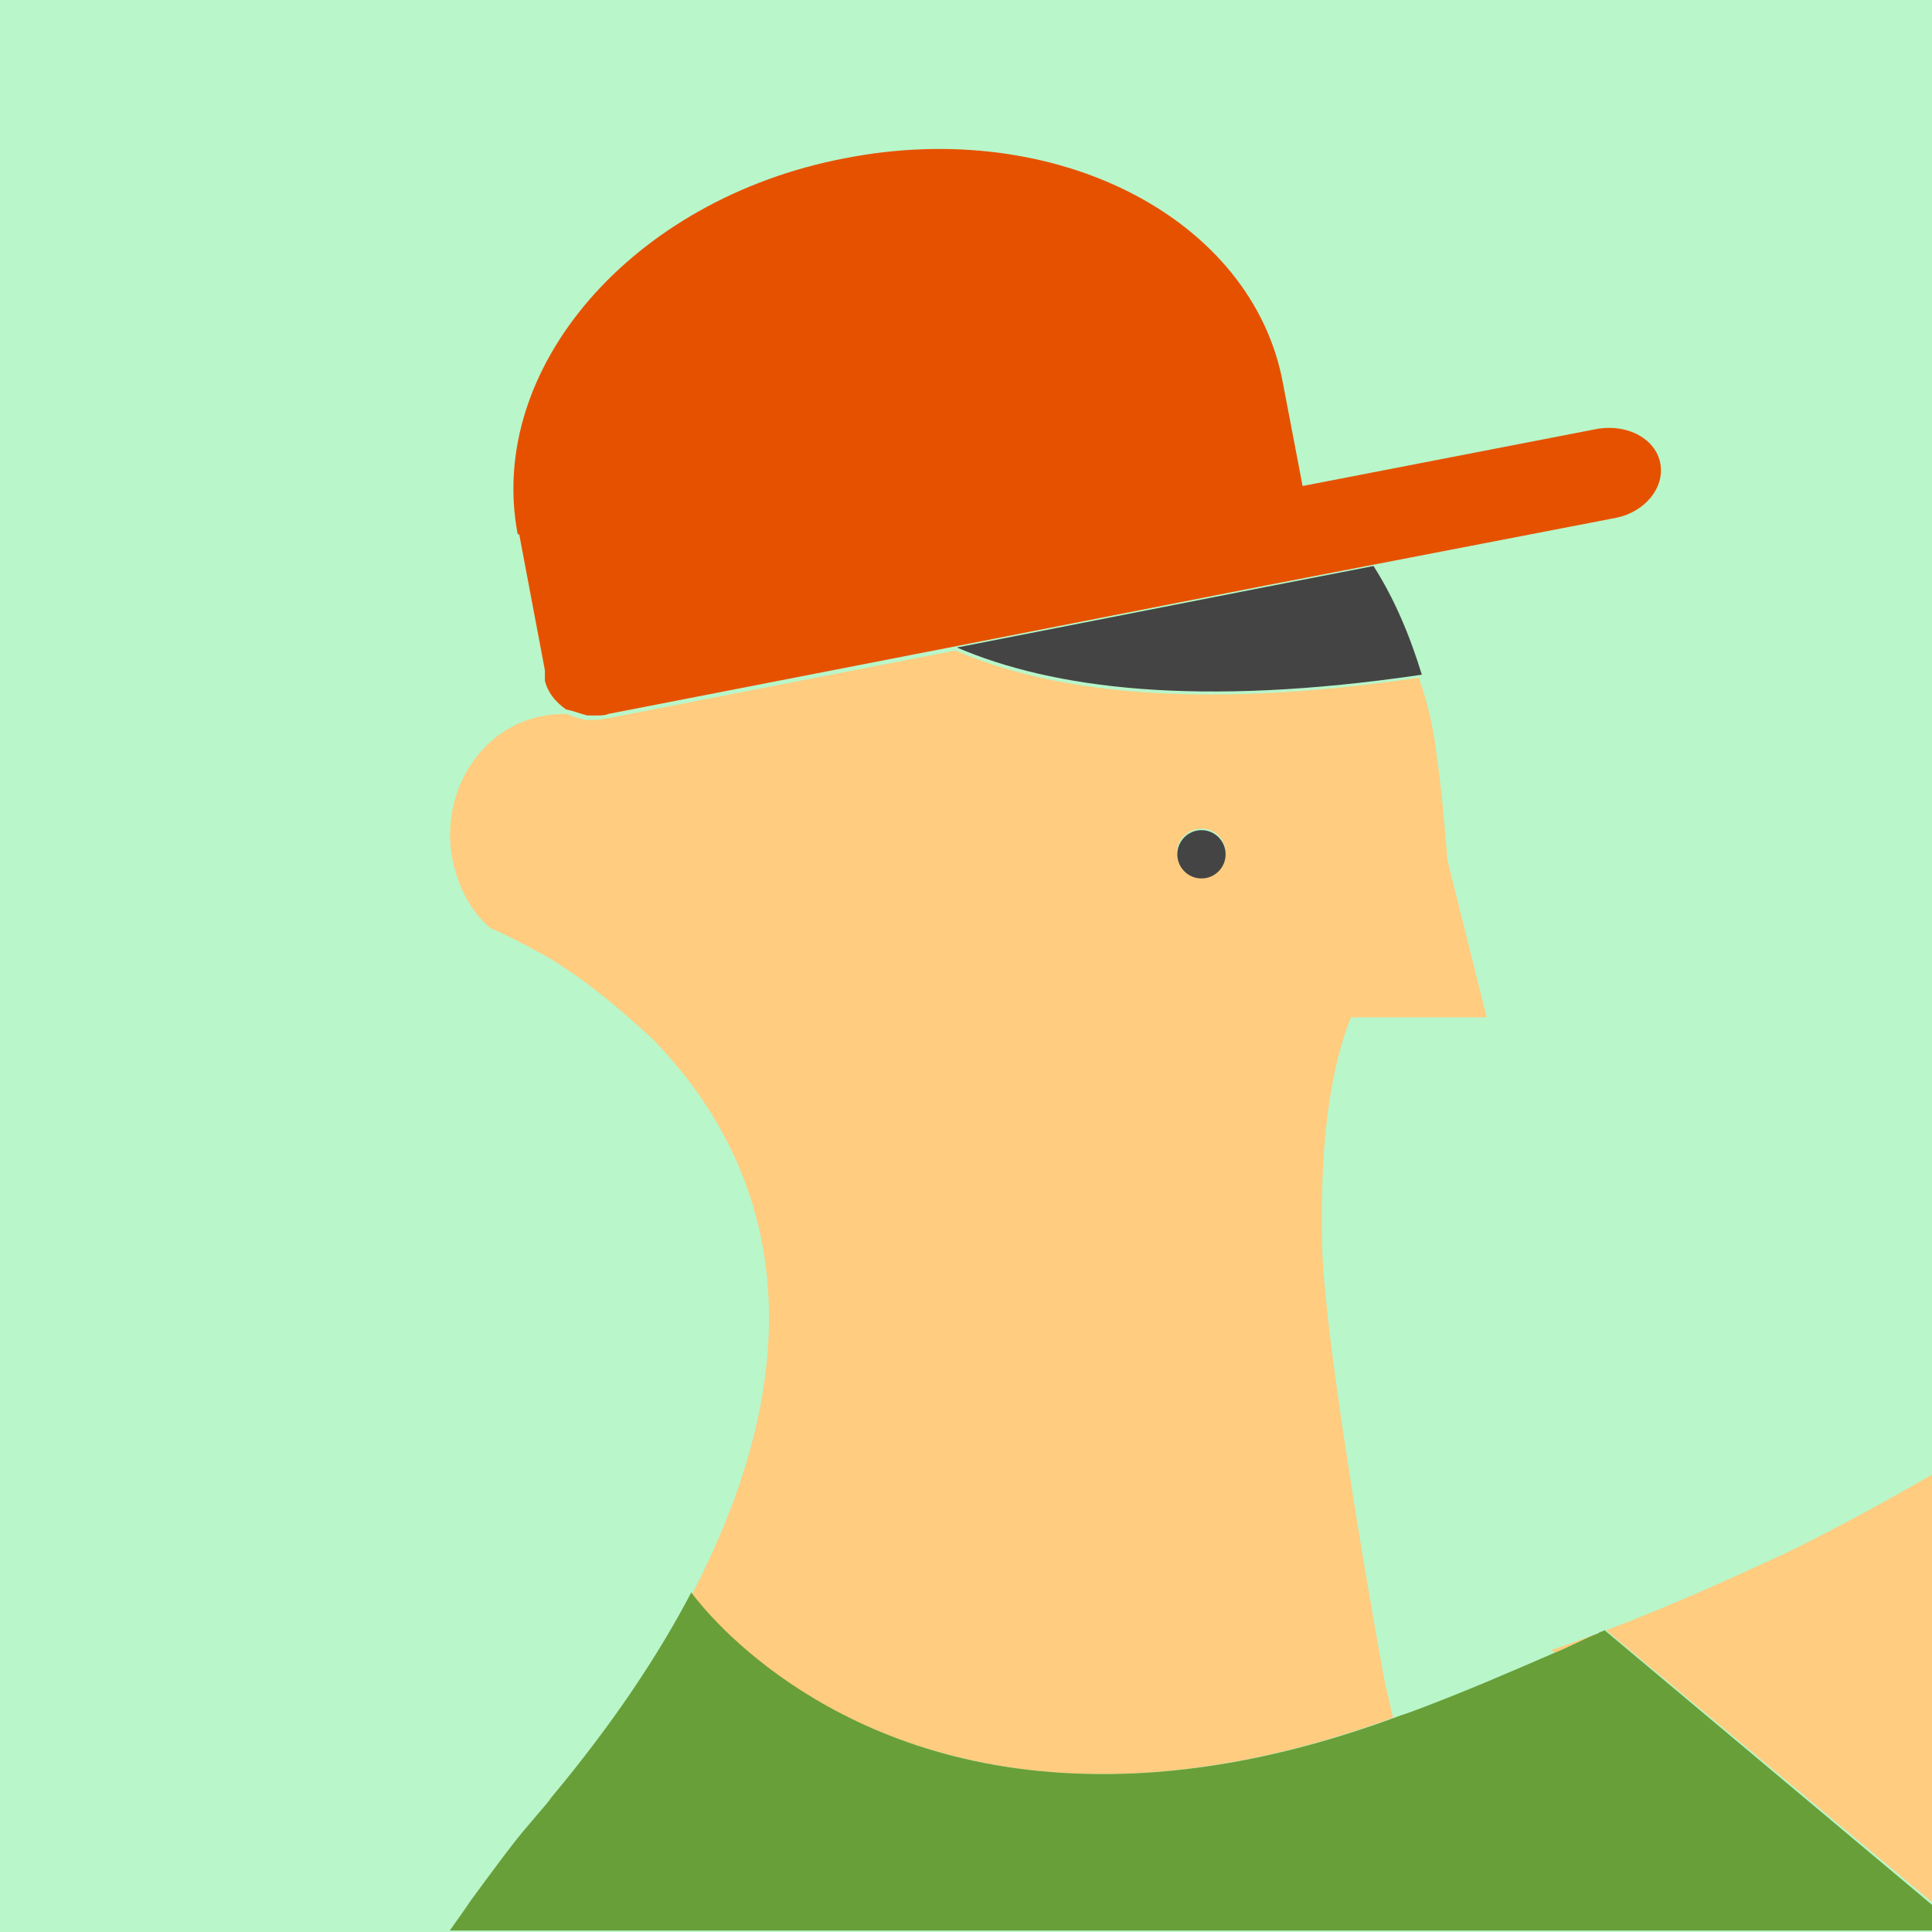 <?xml version="1.0" encoding="utf-8"?>
<!-- Generator: Adobe Illustrator 17.1.0, SVG Export Plug-In . SVG Version: 6.00 Build 0)  -->
<!DOCTYPE svg PUBLIC "-//W3C//DTD SVG 1.1//EN" "http://www.w3.org/Graphics/SVG/1.1/DTD/svg11.dtd">
<svg version="1.1" id="Layer_1" xmlns="http://www.w3.org/2000/svg" xmlns:xlink="http://www.w3.org/1999/xlink" x="0px" y="0px"
	 viewBox="0 0 128 128" enable-background="new 0 0 128 128" xml:space="preserve">
<rect fill="#B9F6CA" width="128" height="128"/>
<g>
	<path fill="none" d="M38.9,47.4C38.9,47.4,38.9,47.4,38.9,47.4C38.9,47.4,38.9,47.4,38.9,47.4z"/>
	<path fill="none" d="M39.6,47.4C39.6,47.4,39.6,47.4,39.6,47.4C39.6,47.4,39.6,47.4,39.6,47.4z"/>
	<path fill="#444444" d="M94.2,44.7c-0.8-2.6-1.8-5-3.2-7.2l-7.2,1.4l-20.4,4C69.7,45.6,79.3,46.9,94.2,44.7z"/>
	<path fill="#FFCC80" d="M69.5,117.4c6.3,0.5,13.8-0.3,22.8-3.6c-0.2-0.7-0.3-1.4-0.5-2.1c0,0,0,0,0,0c-0.3-1.4-4-22.1-4.2-29
		c-0.2-7.6,0.7-12.3,1.9-15.3h9l-2.6-10.4c-0.2-2.4-0.4-4.8-0.7-6.8c-0.2-1.9-0.6-3.6-1.2-5.3c-14.9,2.2-24.5,0.9-30.7-1.8
		l-23.1,4.5c-0.2,0-0.5,0.1-0.7,0.1c0,0-0.1,0-0.1,0c-0.2,0-0.4,0-0.6,0c0,0,0,0,0,0c-0.4-0.1-0.9-0.2-1.2-0.4c-0.4,0-0.9,0-1.4,0.1
		c-4.1,0.6-6.9,4.7-6.3,9.1c0.3,2,1.2,3.8,2.6,5l0,0c0,0,0,0,0,0c0.3,0.1,1.6,0.7,3.4,1.7c0.8,0.4,1.6,1,2.5,1.6
		c1.5,1.1,3.2,2.5,4.9,4.1c6.6,6.8,12.1,18.6,2.4,37C45.7,105.5,53.1,116,69.5,117.4z M79.6,54.9c0.9,0,1.6,0.7,1.6,1.6
		c0,0.9-0.7,1.6-1.6,1.6c-0.9,0-1.6-0.7-1.6-1.6C77.9,55.7,78.7,54.9,79.6,54.9z"/>
	<path fill="#E65100" d="M38.9,47.4c0.2,0,0.4,0,0.6,0c0,0,0.1,0,0.1,0c0.2,0,0.5,0,0.7-0.1l23.1-4.5l20.4-4l23.3-4.5
		c1.9-0.4,3.2-2,2.9-3.6c-0.3-1.6-2.1-2.6-4.1-2.3l-19.6,3.8l-1.3-6.8C83,14.5,70,7.7,55.9,10.5c-14,2.7-23.7,13.9-21.6,24.9l0.1,0
		l1.7,9c0,0.2,0,0.5,0,0.7c0.2,0.8,0.7,1.4,1.4,1.9C38,47.1,38.5,47.3,38.9,47.4C38.9,47.4,38.9,47.4,38.9,47.4z"/>
	<circle fill="#444444" cx="79.6" cy="56.6" r="1.6"/>
	<path fill="#FFCC80" d="M102.8,109.3l0.2,0.2c1-0.4,2-0.9,2.9-1.3C104.8,108.6,103.8,109,102.8,109.3z"/>
	<path fill="#FFCC80" d="M128,97.7c-3.3,1.9-6.6,3.7-9.9,5.3c-3.9,1.8-7.7,3.5-11.4,4.9c-0.1,0-0.2,0.1-0.3,0.1l21.7,18.1V97.7z"/>
	<path fill="#689F38" d="M128,128v-1.8L106.3,108l0,0c-0.1,0.1-0.3,0.1-0.4,0.2c-1,0.4-1.9,0.9-2.9,1.3c-3,1.3-6,2.6-9.2,3.8
		c-0.5,0.2-0.9,0.3-1.4,0.5c-9,3.3-16.5,4.1-22.8,3.6c-16.4-1.3-23.8-11.9-23.8-11.9c-2.2,4.2-5.2,8.7-9.2,13.5
		c-0.1,0.1-0.2,0.3-0.3,0.4c-0.6,0.7-1.1,1.3-1.7,2c-0.9,1.1-2,2.6-3.4,4.5c-0.4,0.6-0.9,1.3-1.4,2H128z"/>
	<path fill="#FFCC80" d="M36.3,119.3c0,0,0,0.1-0.1,0.1c0.1-0.1,0.2-0.3,0.3-0.4C36.4,119.1,36.3,119.2,36.3,119.3z"/>
</g>
</svg>
